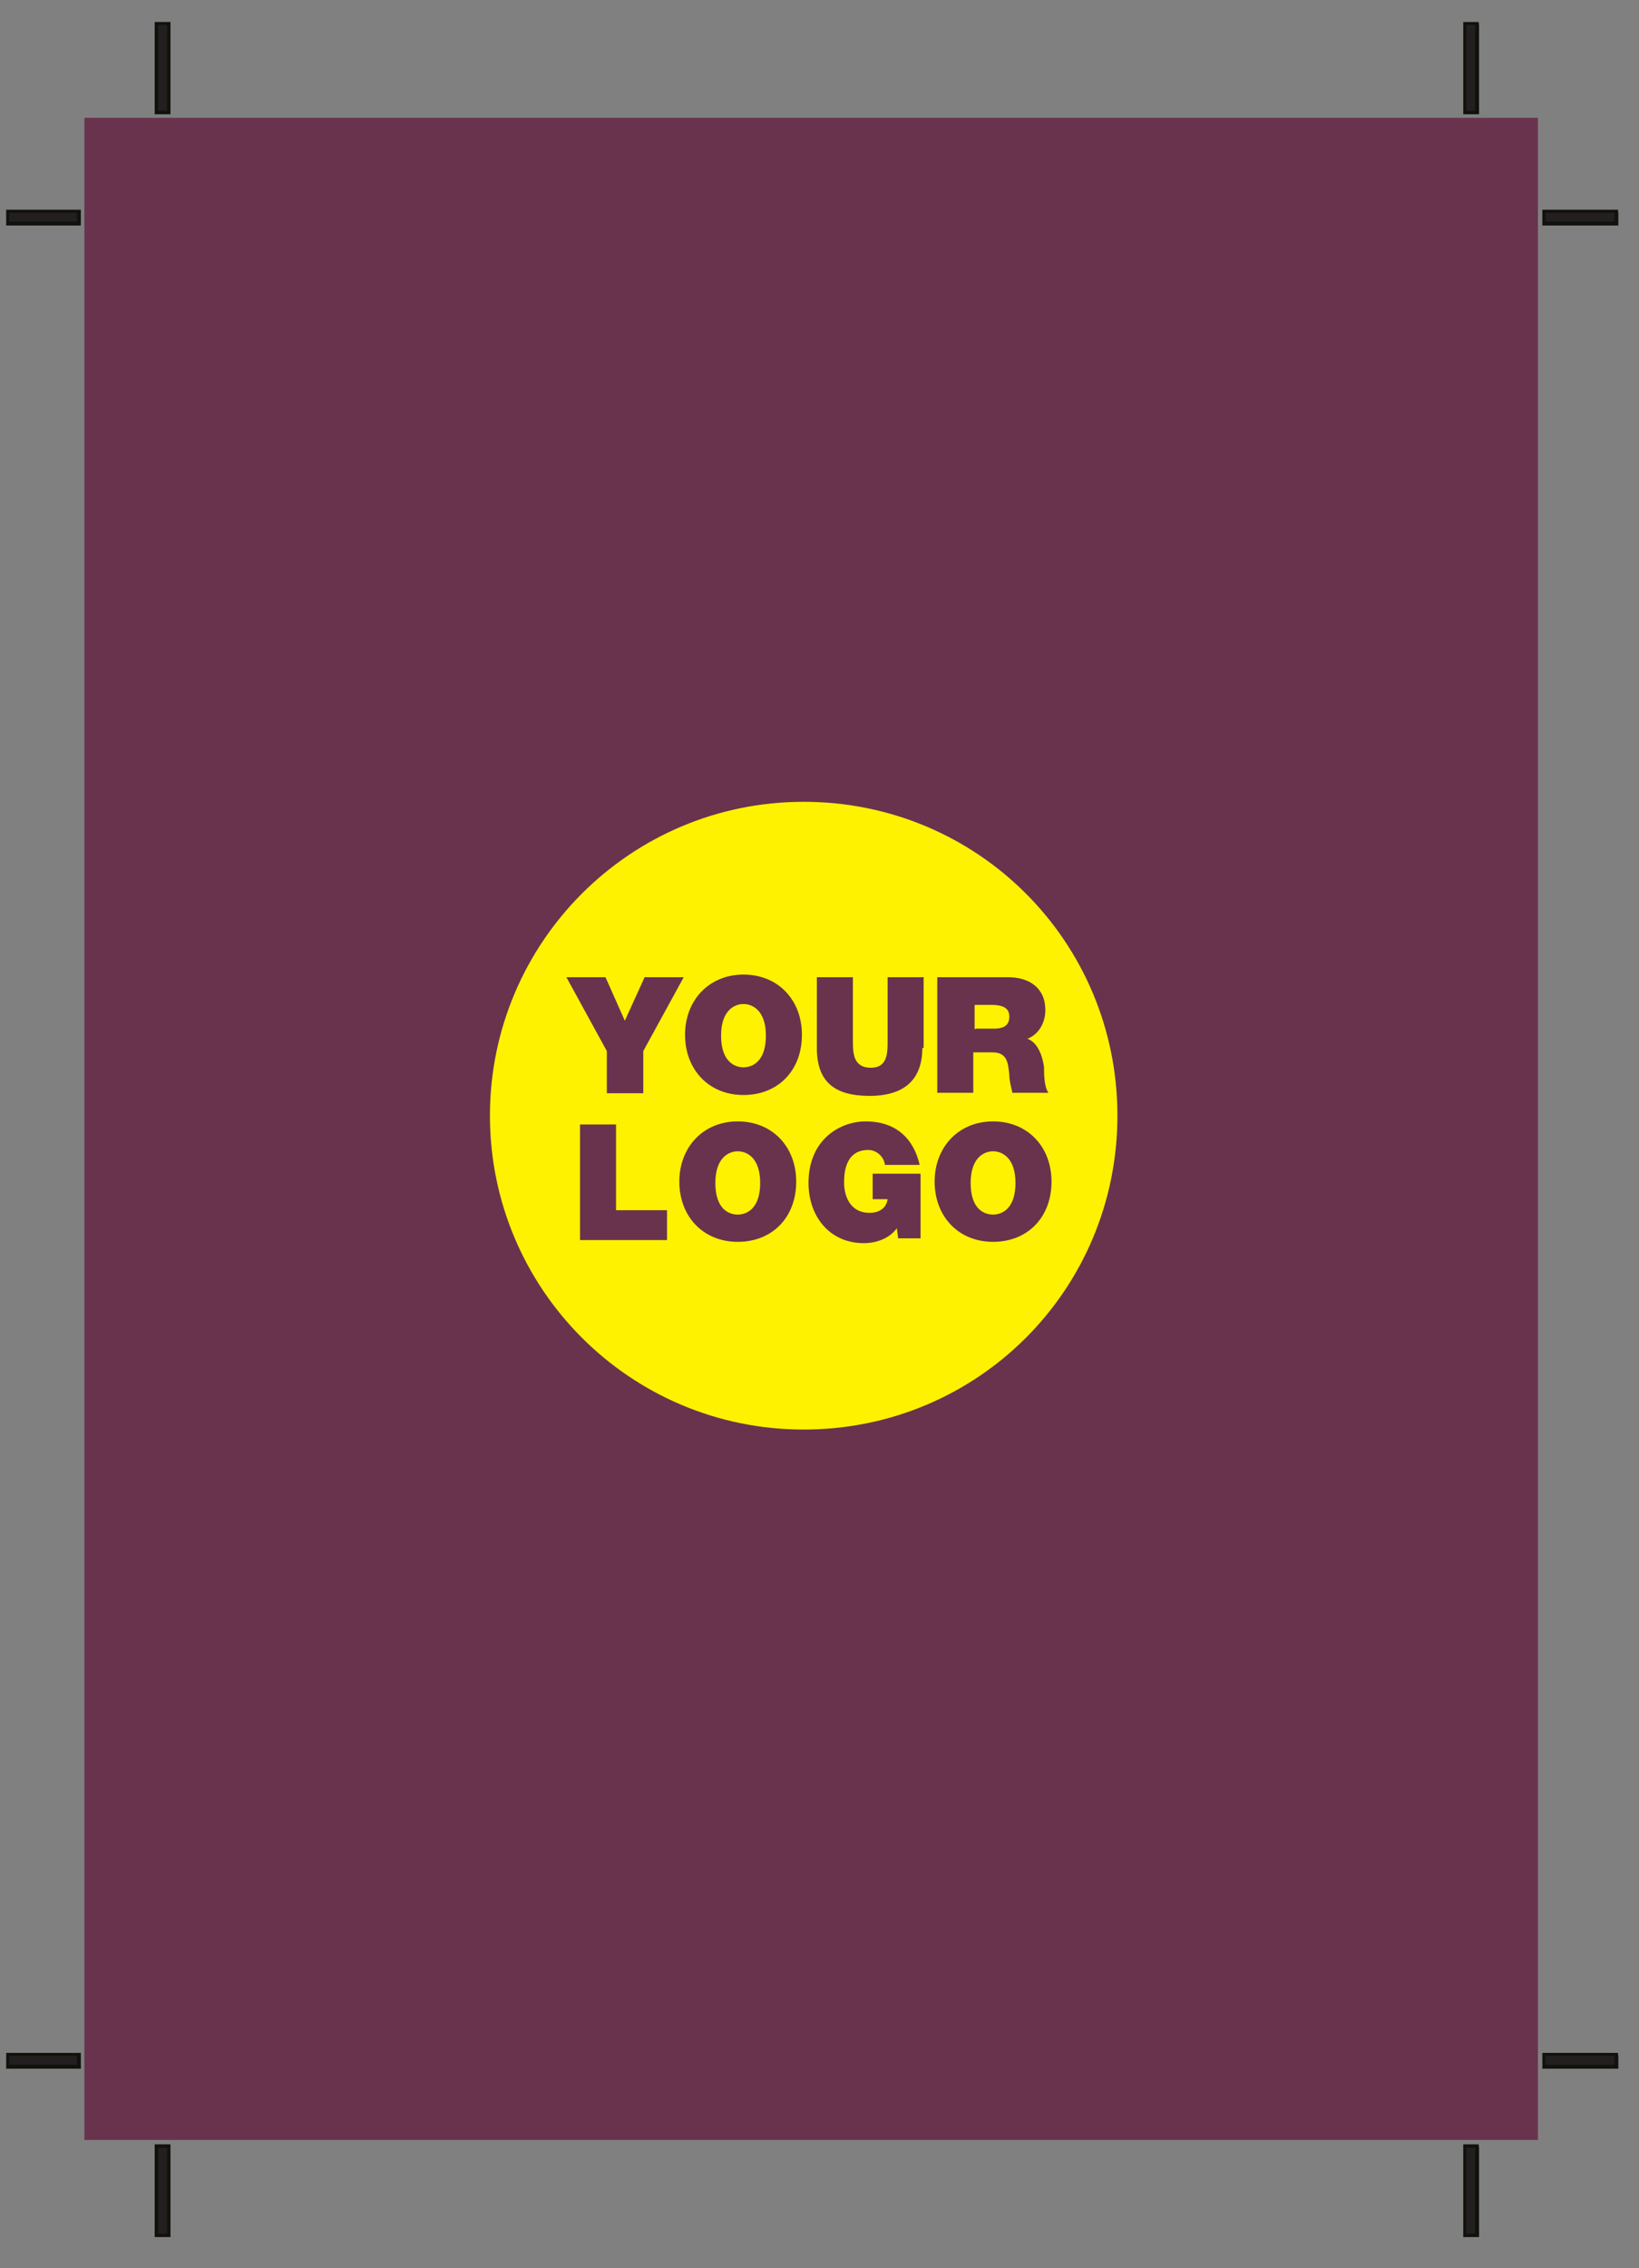 <svg xmlns="http://www.w3.org/2000/svg" xml:space="preserve" id="Layer_1" x="0" y="0" version="1.1" viewBox="0 0 373 516"><rect x="0" y="0" width="373" height="516" fill="#808080" stroke="none"/><style>.st0{fill:#69334e}.st1{fill:#231f20}.st2{fill:#12120d}</style><path d="M19.2 26.8H350v460H19.2z" class="st0"/><path d="M35.6 5.3h2.8v20.2h-2.8z" class="st1"/><path d="M38 5.7v19.5h-2V5.7zm.8-.7h-3.6v21h3.6z" class="st2"/><path d="M35.6 488.2h2.8v20.2h-2.8z" class="st1"/><path d="M38 488.6v19.5h-2v-19.5zm.8-.8h-3.6v21.1h3.6z" class="st2"/><path d="M333.3 5.3h2.8v20.2h-2.8z" class="st1"/><path d="M335.7 5.7v19.5h-2V5.7zm.8-.7H333v21h3.6V5.7z" class="st2"/><path d="M333.3 488.2h2.8v20.2h-2.8z" class="st1"/><path d="M335.7 488.6v19.5h-2v-19.5zm.8-.8H333v21.1h3.6v-20.3z" class="st2"/><path d="M1.7 48h16.1v2.8H1.7z" class="st1"/><path d="M17.5 48.4v2H2.1v-2zm.7-.7H1.4v3.6h17v-3.6z" class="st2"/><path d="M351.3 48h16.4v2.8h-16.4z" class="st1"/><path d="M367.4 48.4v2h-15.7v-2zm.8-.7H351v3.6h17.3v-2.8z" class="st2"/><path d="M1.7 467.3h16.1v2.8H1.7z" class="st1"/><path d="M17.5 467.7v2H2.1v-2zm.7-.7H1.4v3.6h17V467z" class="st2"/><path d="M351.3 467.3h16.4v2.8h-16.4z" class="st1"/><path d="M367.4 467.7v2h-15.7v-2zm.8-.7H351v3.6h17.3v-2.8z" class="st2"/><path d="M111.5 253.8c0-39.3 31.8-71.4 71.4-71.4s71.4 31.8 71.4 71.4-31.8 71.4-71.4 71.4-71.4-32.1-71.4-71.4" style="fill:#fff200"/><path d="m138.1 239.1-9.2-16.8h8.9l4.4 9.9 4.5-9.9h8.9l-9.2 16.8v9.6h-8.3zm31.1 3.7c2.1 0 5.1-1.4 5.1-7.2s-3.1-7.2-5.1-7.2-5.1 1.4-5.1 7.2c0 5.9 3.1 7.2 5.1 7.2m0-21.1c7.9 0 13.3 5.8 13.3 13.7 0 8.2-5.5 13.7-13.3 13.7-7.9 0-13.3-5.8-13.3-13.7s5.5-13.7 13.3-13.7m40.7 16.7c0 7.2-4.1 10.9-12 10.9-8.2 0-12-3.4-12-10.9v-16.1h8.2v14.4c0 2.7 0 6.2 4.1 6.2 3.8 0 3.8-3.4 3.8-6.2v-14.4h8.2v16.1zm12.3-4.4h4.1c1.4 0 3.4-.3 3.4-2.7 0-1.7-1-2.7-4.1-2.7h-3.8v5.5zm-8.2-11.7h15.4c4.8 0 8.5 2.4 8.5 7.5 0 2.7-1.4 5.5-4.1 6.5 2.1.7 3.4 3.4 3.8 6.5 0 1.4 0 4.4 1 5.8h-8.2c-.3-1.4-.7-2.7-.7-4.1-.3-2.4-.3-5.1-3.8-5.1h-4.4v9.2h-8.2v-26.3zm-82 33.5h8.2v19.5h11.6v6.8H132zm35.9 20.5c2.1 0 5.1-1.4 5.1-7.2s-3.1-7.2-5.1-7.2-5.1 1.4-5.1 7.2c0 5.9 3 7.2 5.1 7.2m0-21.2c7.9 0 13.3 5.8 13.3 13.7 0 8.2-5.5 13.7-13.3 13.7-7.9 0-13.3-5.8-13.3-13.7 0-7.8 5.4-13.7 13.3-13.7m36.2 24.3c-1.7 2.4-4.8 3.4-7.5 3.4-7.9 0-12.6-6.2-12.6-13.7 0-9.9 7.2-14 13-14 6.8 0 10.9 3.8 12.3 9.9h-7.9c-.3-2.1-2.1-3.4-3.8-3.4-5.5 0-5.5 5.8-5.5 7.5 0 2.4 1 6.8 5.8 6.8 2.1 0 3.8-1 4.1-3.1h-3.4V267h10.9v14.7h-5.1zm21.9-3.1c2.1 0 5.1-1.4 5.1-7.2s-3.1-7.2-5.1-7.2-5.1 1.4-5.1 7.2c0 5.9 3 7.2 5.1 7.2m0-21.2c7.9 0 13.3 5.8 13.3 13.7 0 8.2-5.5 13.7-13.3 13.7-7.9 0-13.3-5.8-13.3-13.7 0-7.8 5.4-13.7 13.3-13.7" class="st0"/></svg>